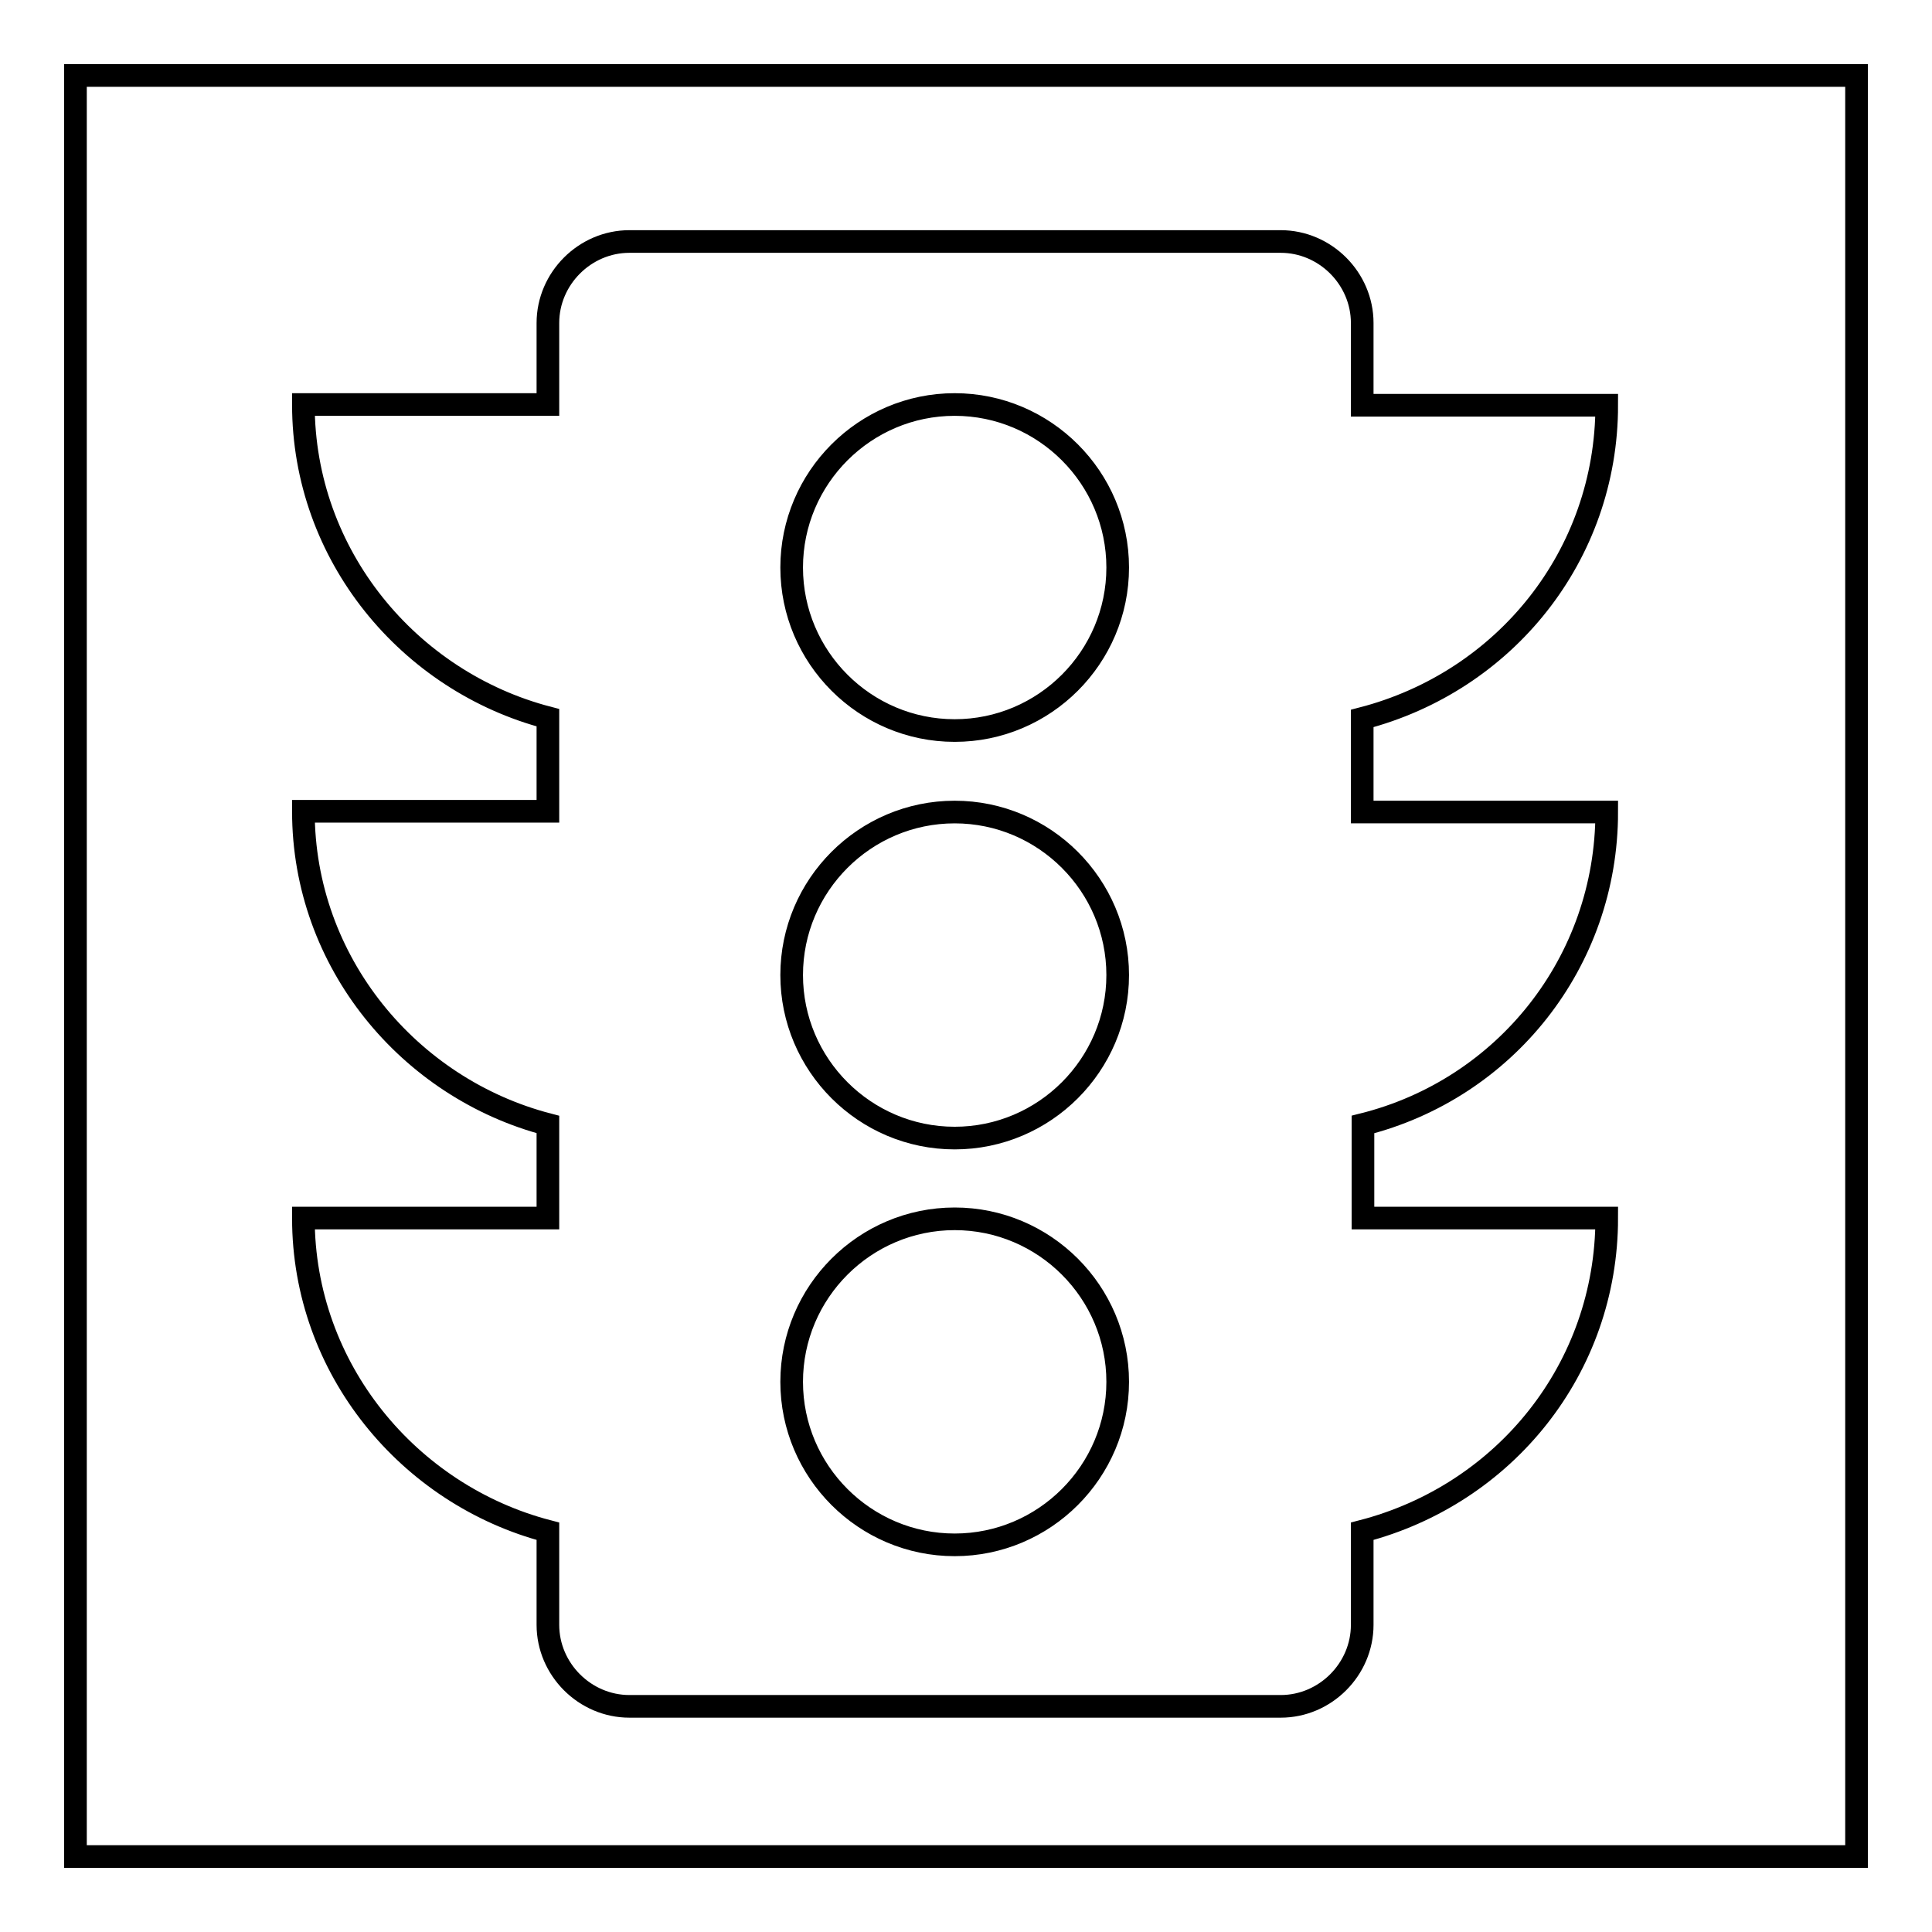 <?xml version="1.0" encoding="utf-8"?>
<!-- Svg Vector Icons : http://www.onlinewebfonts.com/icon -->
<!DOCTYPE svg PUBLIC "-//W3C//DTD SVG 1.1//EN" "http://www.w3.org/Graphics/SVG/1.1/DTD/svg11.dtd">
<svg version="1.1" xmlns="http://www.w3.org/2000/svg" xmlns:xlink="http://www.w3.org/1999/xlink" x="0px" y="0px" viewBox="0 0 256 256" enable-background="new 0 0 256 256" xml:space="preserve">
<g><g><path stroke-width="3" fill-opacity="0" stroke="#000000"  d="M10,10h236v236H10V10z"/><path stroke-width="3" fill-opacity="0" stroke="#000000"  d="M212.9,107.6h-32.4V95.2c18.9-4.9,32.4-21.6,32.4-41.5h-32.4V42.8c0-5.9-4.9-10.8-10.8-10.8H83.4c-5.9,0-10.8,4.9-10.8,10.8v10.8H40.2c0,20,14,36.7,32.4,41.5v12.4H40.2c0,20,14,36.7,32.4,41.5v12.4H40.2c0,20,14,36.7,32.4,41.5v12.4c0,5.9,4.9,10.8,10.8,10.8h86.3c5.9,0,10.8-4.9,10.8-10.8v-12.4c18.9-4.9,32.4-21.6,32.4-41.5h-32.3v-12.4C199.4,144.3,212.9,127.5,212.9,107.6L212.9,107.6z M126.5,204.7c-11.9,0-21.6-9.7-21.6-21.6c0-11.9,9.7-21.6,21.6-21.6c11.9,0,21.6,9.7,21.6,21.6C148.1,195,138.4,204.7,126.5,204.7L126.5,204.7z M126.5,150.8c-11.9,0-21.6-9.7-21.6-21.6c0-11.9,9.7-21.6,21.6-21.6c11.9,0,21.6,9.7,21.6,21.6C148.1,141.1,138.4,150.8,126.5,150.8L126.5,150.8z M126.5,96.8c-11.9,0-21.6-9.7-21.6-21.6c0-11.9,9.7-21.6,21.6-21.6c11.9,0,21.6,9.7,21.6,21.6S138.4,96.8,126.5,96.8L126.5,96.8z"/></g></g>
</svg>